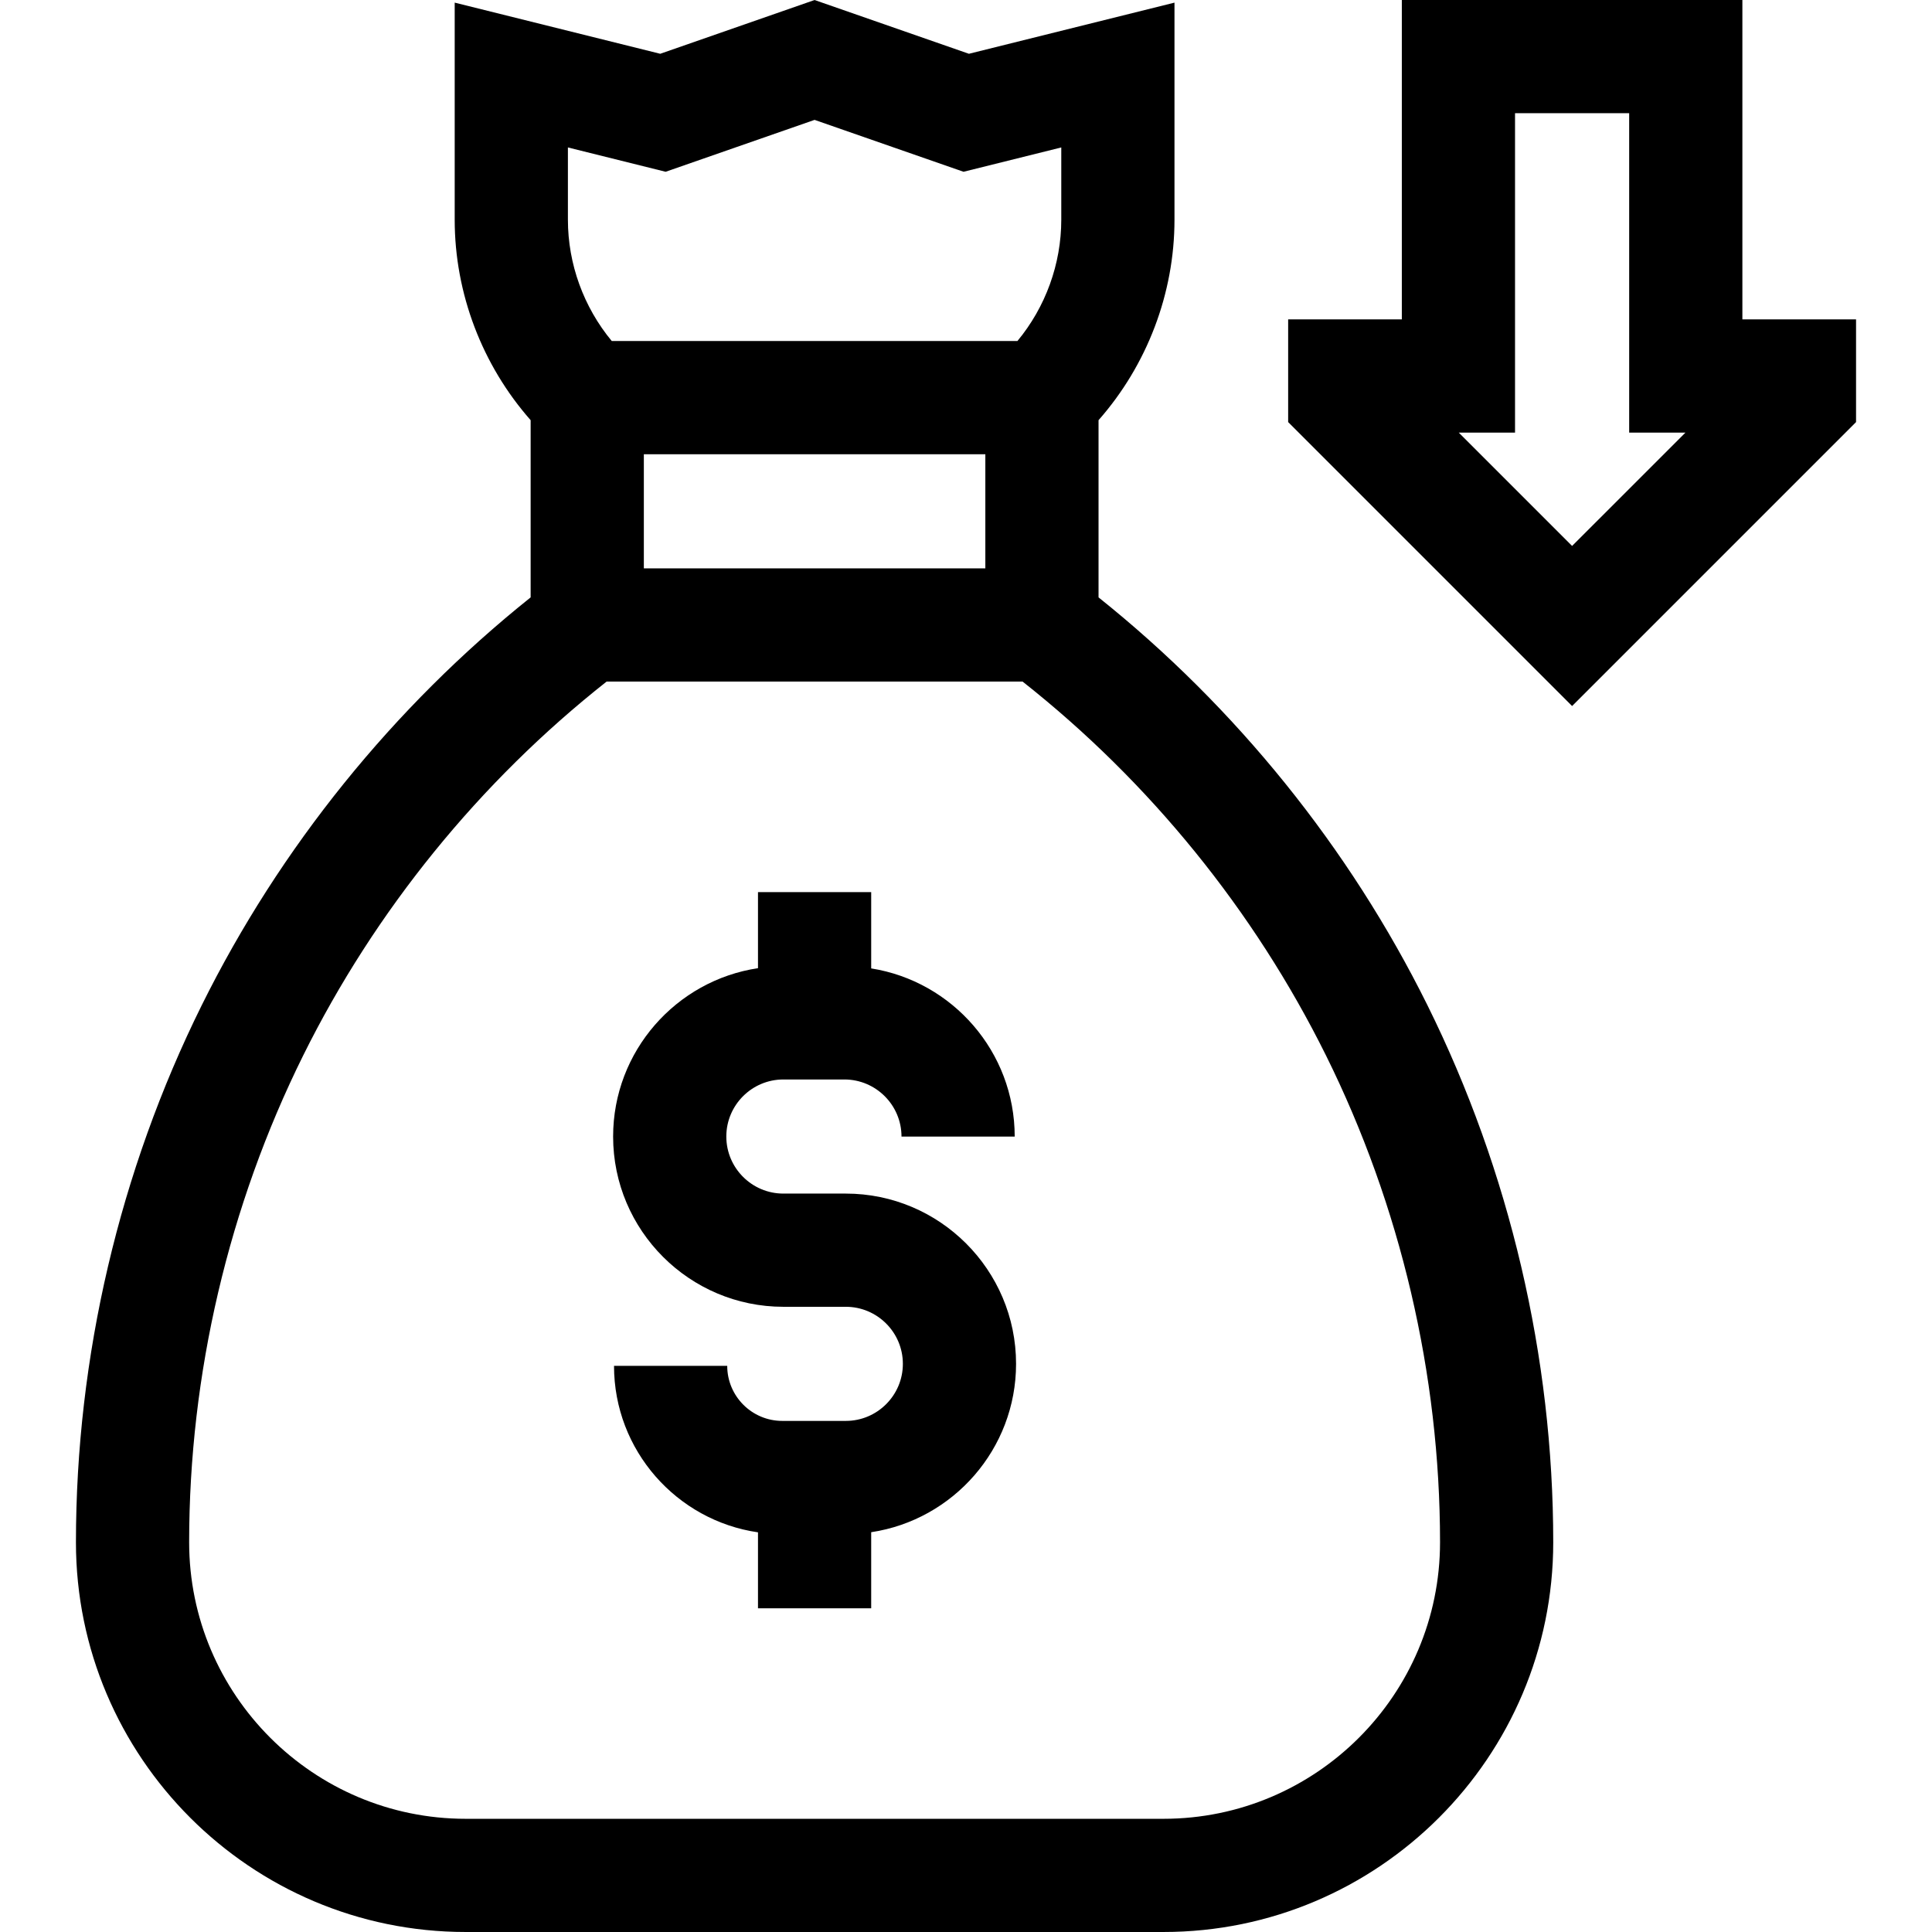 <svg id="Capa_1" enable-background="new 0 0 512.002 512.002" height="512" viewBox="0 0 512.002 512.002" width="512" xmlns="http://www.w3.org/2000/svg"><g><path d="m291.126 158.314v-46.96c12.848-14.582 20.125-33.583 20.125-53.119v-57.538l-54.476 13.554-40.904-14.249-40.899 14.249-54.471-13.555v57.539c0 19.537 7.277 38.537 20.125 53.119v46.96c-36.415 29.103-66.463 66.327-87.162 108.083-21.81 43.999-33.338 93.213-33.338 142.321 0 56.951 46.333 103.283 103.283 103.283h184.934c56.951 0 103.283-46.333 103.283-103.283 0-49.108-11.528-98.322-33.338-142.321-20.699-41.756-50.747-78.98-87.162-108.083zm-120.5-37.937h90.5v30.25h-90.5zm-20.125-81.301 25.9 6.445 39.47-13.751 39.475 13.751 25.904-6.446v19.159c0 11.735-4.182 23.169-11.622 32.142h-107.505c-7.44-8.973-11.622-20.407-11.622-32.142zm157.842 442.926h-184.934c-40.409 0-73.283-32.875-73.283-73.283 0-44.511 10.449-89.118 30.217-128.998 19.029-38.388 46.769-72.553 80.413-99.094h110.24c33.644 26.541 61.384 60.706 80.413 99.094 19.768 39.88 30.217 84.487 30.217 128.998 0 40.408-32.875 73.283-73.283 73.283z"/><path d="m224.148 316.314h-16.545c-8.337 0-15.121-6.783-15.121-15.121s6.783-15.12 15.121-15.12h16.166c8.348 0 15.139 6.791 15.139 15.139h30c0-22.472-16.508-41.155-38.032-44.574v-20.22h-30v20.159c-21.7 3.258-38.393 22.023-38.393 44.617 0 24.879 20.241 45.12 45.121 45.12h16.545c8.337 0 15.121 6.783 15.121 15.121s-6.783 15.12-15.121 15.12h-16.839c-8.043 0-14.587-6.543-14.587-14.587h-30c0 22.4 16.606 40.988 38.153 44.117v20.126h30v-20.159c21.7-3.258 38.393-22.023 38.393-44.617 0-24.88-20.241-45.121-45.121-45.121z"/><path d="m461.751 84.643v-84.643l-90.25.002v84.641h-30.125v27.213l75.25 75.25 75.25-75.25v-27.213zm-45.126 60.037-30.036-30.036h14.912v-84.643h30.25v84.642h14.912z"/></g></svg>